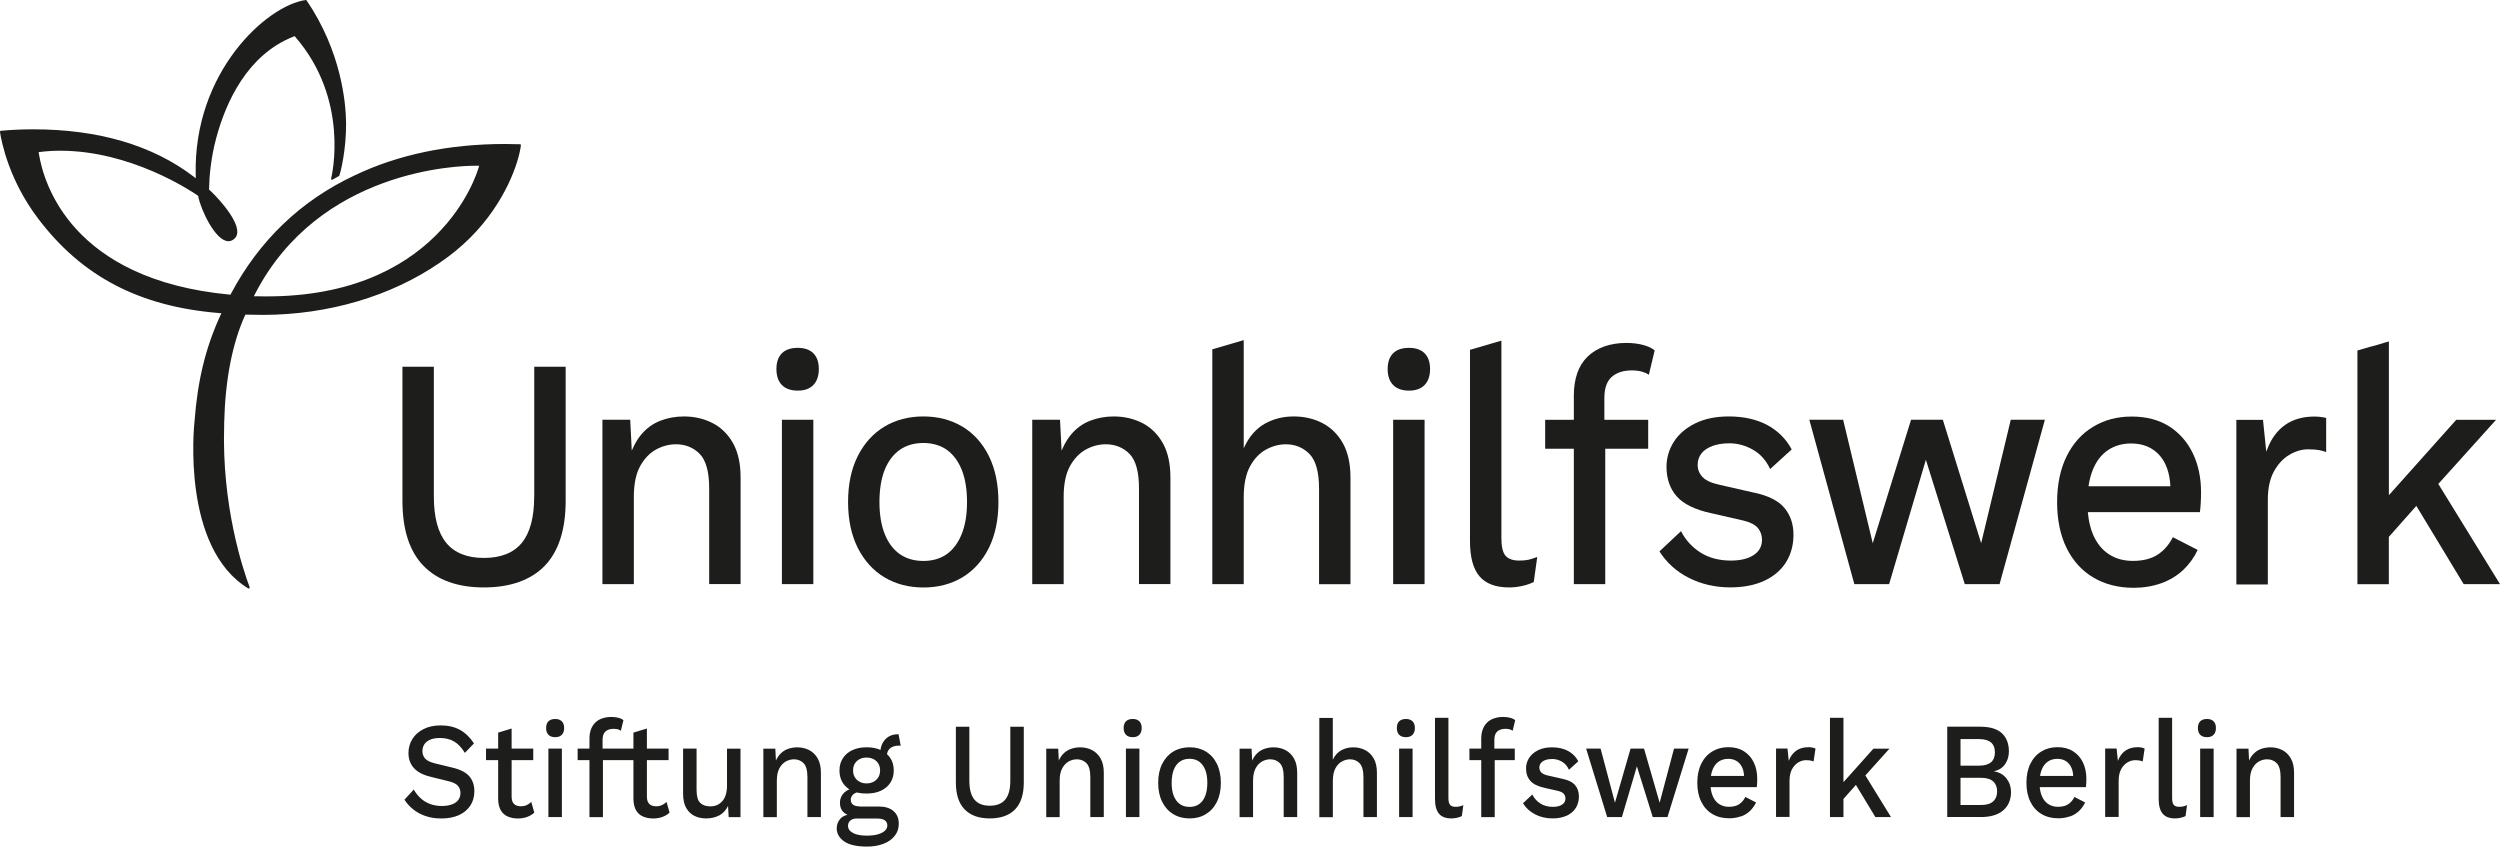 <?xml version="1.0" encoding="UTF-8"?><svg id="a" xmlns="http://www.w3.org/2000/svg" viewBox="0 0 482.18 163.27"><defs><style>.b{fill:#1d1d1b;stroke-width:0px;}</style></defs><path class="b" d="M185.5,102.97c-.68,1.7-1.64,3.01-2.87,3.89-1.23.88-2.75,1.33-4.54,1.33s-3.31-.45-4.56-1.33c-1.25-.88-2.23-2.19-2.9-3.89-.67-1.69-1.01-3.76-1.01-6.15s.34-4.52,1.01-6.19c.67-1.68,1.65-2.98,2.9-3.86,1.25-.88,2.79-1.33,4.56-1.33s3.31.45,4.54,1.33c1.23.88,2.19,2.18,2.87,3.86.67,1.67,1.01,3.75,1.01,6.19s-.34,4.46-1.01,6.15M185.63,82.29c-2.17-1.3-4.7-1.97-7.53-1.97s-5.36.66-7.53,1.97c-2.16,1.3-3.89,3.21-5.13,5.67-1.24,2.46-1.87,5.44-1.87,8.86s.63,6.39,1.87,8.85c1.24,2.46,2.97,4.37,5.13,5.67,2.17,1.3,4.7,1.97,7.53,1.97s5.37-.66,7.53-1.97c2.16-1.3,3.88-3.21,5.1-5.67,1.22-2.46,1.84-5.44,1.84-8.85s-.62-6.39-1.84-8.86c-1.22-2.46-2.93-4.37-5.1-5.67"/><path class="b" d="M103.03,95.79c0,3.98-.8,6.97-2.38,8.9-1.58,1.94-4.05,2.92-7.32,2.92s-5.68-.98-7.27-2.92c-1.58-1.93-2.38-4.93-2.38-8.9v-25.06h-6.06v25.89c0,5.52,1.36,9.73,4.05,12.5,2.69,2.78,6.61,4.18,11.66,4.18s9.07-1.41,11.74-4.18c2.67-2.77,4.03-6.98,4.03-12.5v-25.89h-6.06v25.06h0Z"/><path class="b" d="M137.47,81.62c-1.65-.86-3.52-1.3-5.57-1.3-1.59,0-3.11.28-4.52.82-1.41.54-2.64,1.42-3.66,2.62-.64.74-1.2,1.66-1.67,2.72l-.2.44-.3-5.96h-5.36v31.7h6.06v-16.87c0-2.44.41-4.42,1.22-5.89.81-1.46,1.85-2.54,3.08-3.21,1.23-.67,2.51-1,3.82-1,1.82,0,3.37.62,4.58,1.85,1.22,1.24,1.83,3.47,1.83,6.64v18.47h6.06v-20.58c0-2.65-.49-4.86-1.45-6.58-.96-1.71-2.28-3.02-3.92-3.88"/><path class="b" d="M153.87,67.09c-1.33,0-2.37.35-3.07,1.05-.7.7-1.05,1.72-1.05,3.04s.35,2.35,1.05,3.07c.7.72,1.73,1.09,3.07,1.09s2.31-.37,3.01-1.09c.69-.72,1.05-1.75,1.05-3.07s-.35-2.34-1.05-3.04c-.7-.7-1.71-1.05-3.01-1.05"/><polygon class="b" points="150.81 80.96 150.81 96.49 150.81 112.66 156.87 112.66 156.87 96.49 156.87 80.96 150.81 80.96 150.81 80.96"/><path class="b" d="M255.09,81.62c-1.64-.86-3.52-1.3-5.57-1.3s-3.86.46-5.5,1.36c-1.64.9-2.96,2.35-3.92,4.32l-.22.45v-20.82h-.1l-5.96,1.74v45.29h6.06v-16.74c0-2.48.41-4.5,1.22-5.98.81-1.48,1.85-2.57,3.11-3.25,1.25-.67,2.52-1,3.79-1,1.82,0,3.37.64,4.58,1.89,1.22,1.26,1.83,3.5,1.83,6.68v18.41h6.06v-20.58c0-2.64-.49-4.86-1.45-6.58-.96-1.72-2.29-3.03-3.92-3.89"/><path class="b" d="M271.76,67.09c-1.34,0-2.37.35-3.07,1.05-.7.7-1.05,1.72-1.05,3.04s.35,2.35,1.05,3.07c.7.72,1.73,1.09,3.07,1.09s2.31-.37,3.01-1.09c.7-.72,1.05-1.75,1.05-3.07s-.35-2.34-1.05-3.04c-.7-.7-1.71-1.05-3.01-1.05"/><polygon class="b" points="268.7 80.96 268.7 96.49 268.7 112.66 274.76 112.66 274.76 96.49 274.76 80.96 268.7 80.96 268.7 80.96"/><path class="b" d="M286.07,66.73l-2.55.74v36.95c0,3.02.61,5.28,1.82,6.72,1.21,1.43,3.13,2.16,5.71,2.16.85,0,1.71-.1,2.56-.29.83-.18,1.57-.44,2.21-.76l.67-4.83c-.67.26-1.23.44-1.68.54-.5.11-1.11.16-1.82.16-1.2,0-2.08-.32-2.62-.94-.53-.62-.79-1.75-.79-3.35v-38.13l-1.63.48c-.63.19-1.25.37-1.88.55"/><path class="b" d="M310.87,72.68c.94-.82,2.24-1.24,3.87-1.24.71,0,1.35.08,1.91.23.5.14.96.34,1.37.6l1.12-4.68c-.49-.43-1.22-.78-2.16-1.04-.99-.27-2.09-.41-3.3-.41-1.55,0-2.97.23-4.23.67-1.25.44-2.34,1.1-3.23,1.95-.88.86-1.56,1.92-2,3.18-.44,1.26-.67,2.71-.67,4.3v4.73h-5.53v5.58h5.53v26.12h6.06v-26.12h8.28v-5.58h-8.45v-4.22c0-1.86.48-3.23,1.42-4.06"/><path class="b" d="M338.3,95.02l-6.71-1.53c-1.54-.34-2.64-.85-3.24-1.51-.61-.66-.92-1.44-.92-2.33,0-.84.25-1.58.73-2.19.48-.61,1.19-1.09,2.11-1.44.91-.34,2.02-.52,3.28-.52,1.58,0,3.12.42,4.58,1.26,1.42.82,2.53,2.07,3.28,3.71l4.16-3.79c-1.08-2.01-2.65-3.58-4.67-4.68-2.05-1.11-4.57-1.68-7.48-1.68-2.52,0-4.71.46-6.51,1.36-1.8.9-3.18,2.1-4.1,3.57-.92,1.47-1.39,3.08-1.39,4.78,0,2.3.66,4.22,1.97,5.7,1.31,1.49,3.55,2.58,6.64,3.25l6.18,1.41c1.39.34,2.35.84,2.86,1.48.51.64.77,1.39.77,2.23,0,1.28-.55,2.28-1.65,2.98-1.07.69-2.54,1.04-4.35,1.04-2.29,0-4.27-.53-5.91-1.58-1.6-1.03-2.85-2.4-3.71-4.1l-4.16,3.91c1.39,2.18,3.29,3.9,5.66,5.1,2.41,1.22,5.1,1.84,8.01,1.84,2.52,0,4.72-.43,6.54-1.27,1.82-.84,3.23-2.04,4.19-3.56.96-1.53,1.45-3.32,1.45-5.33s-.57-3.73-1.71-5.12c-1.13-1.4-3.12-2.41-5.91-3"/><polygon class="b" points="387.82 80.96 382.11 104.77 374.72 80.96 368.59 80.96 361.2 104.77 355.49 80.96 348.97 80.96 357.65 112.66 364.36 112.66 371.45 88.67 371.56 89.04 378.95 112.66 385.66 112.66 394.4 80.96 387.82 80.96 387.82 80.96"/><path class="b" d="M402.81,93.78l.03-.15c.17-1.09.43-2.08.77-2.94.68-1.7,1.66-3,2.94-3.86,1.27-.86,2.78-1.3,4.48-1.3,2.34,0,4.21.8,5.57,2.38,1.18,1.38,1.86,3.31,2,5.74v.14s-15.78,0-15.78,0h0ZM418.38,82.24c-1.97-1.26-4.41-1.9-7.24-1.9s-5.25.66-7.43,1.97c-2.17,1.3-3.89,3.21-5.11,5.68-1.22,2.47-1.84,5.45-1.84,8.87s.62,6.4,1.84,8.86c1.22,2.47,2.96,4.38,5.17,5.68,2.21,1.3,4.81,1.97,7.72,1.97,1.94,0,3.75-.3,5.38-.89,1.62-.59,3.05-1.45,4.23-2.57,1.15-1.09,2.08-2.38,2.77-3.85l-4.79-2.45c-.71,1.41-1.68,2.54-2.88,3.33-1.23.82-2.86,1.24-4.83,1.24-1.78,0-3.35-.44-4.65-1.3-1.31-.86-2.34-2.15-3.05-3.83-.5-1.16-.82-2.56-.97-4.14v-.14s21.6,0,21.6,0c.07-.48.12-1.05.16-1.67.04-.7.06-1.43.06-2.17,0-2.78-.53-5.3-1.58-7.49-1.05-2.19-2.58-3.93-4.55-5.2"/><path class="b" d="M457.39,66.81l-2.71.79v45.07h6.06v-9.11l.03-.04,5.27-5.95,9.13,15.09h7.01l-11.9-19.33.07-.07,11.07-12.29h-7.68l-12.99,14.54v-29.66l-.79.23c-.85.27-1.7.52-2.56.75"/><path class="b" d="M448.17,80.5c-.58-.1-1.17-.16-1.75-.16-2.25,0-4.15.54-5.68,1.61-1.52,1.07-2.69,2.65-3.46,4.71l-.18.46-.63-6.14h-5.14v31.74h6.07v-16.33c0-2.19.39-4.02,1.16-5.44.78-1.42,1.77-2.5,2.96-3.21,1.19-.71,2.42-1.08,3.65-1.08.9,0,1.63.06,2.17.16.47.1.91.22,1.31.37v-6.58c-.16-.05-.32-.09-.5-.12"/><path class="b" d="M92.3,32.35c-.29,1.04-7.66,25.77-42.9,24.79h-.44s.22-.43.22-.43c12.39-24.05,39.36-24.74,42.4-24.74.29,0,.45,0,.48,0h.35s-.1.38-.1.38h0ZM100.43,27.89s-.08-.07-.13-.07c-.98-.03-1.95-.05-2.89-.05-10.84,0-20.61,2.04-29.02,6.06-10.35,4.85-18.38,12.54-23.86,22.85l-.09.16-.17-.02C13.8,53.93,8.44,35.37,7.52,29.76l-.07-.42.27-.03c1.27-.16,2.58-.24,3.9-.24,13.61,0,25.21,7.74,26.5,8.63l.1.07.02.12c.46,2.49,3.29,8.63,5.82,8.63.33,0,.66-.11.97-.33.48-.34.72-.79.74-1.39.1-2.82-4.69-7.6-5.34-8.14l-.11-.09v-.15c.05-2.33.34-5.93,1.39-9.82,1.89-7,6.03-16.08,14.96-19.57l.16-.06.12.14c10.5,12.11,7.07,26.69,6.92,27.31-.02.08,0,.16.06.21.06.05.13.06.2.02l1.25-.7s.07-.06.09-.11c.21-.59,1.34-5,1.28-10.2-.05-3.79-.89-13.66-7.61-23.56-.04-.06-.1-.08-.17-.08-7.47,1.02-21.73,13.88-21.22,33.8l.02.58-.43-.33c-7.95-6.05-18.36-9.11-30.93-9.11-2.04,0-4.14.09-6.24.28-.05,0-.1.03-.13.08-.03.05-.05.1-.04.15.31,2.05,1.77,9.29,7.29,16.62,8.47,11.24,19.59,17.06,35.01,18.31l.4.03-.18.39c-2.86,6.22-4.4,12.53-5,20.47-.11.99-2.5,24.41,10.37,32.22.03.02.05.02.09.02.04,0,.09-.02.12-.05.06-.06.08-.15.05-.22-1.28-3.41-5.41-15.72-4.91-31.22v-.46c.21-8.3,1.55-15.27,4.01-20.71l.07-.17h.17c.64.02,3.23.05,3.25.05,12.57-.02,24.67-3.59,34.08-10.06,2.14-1.45,4.12-3.07,5.89-4.84,6.86-6.86,9.38-14.64,9.76-17.8,0-.05,0-.11-.04-.15"/><path class="b" d="M220.37,81.62c-1.65-.86-3.52-1.3-5.57-1.3-1.59,0-3.11.28-4.52.82-1.41.54-2.64,1.42-3.66,2.62-.63.74-1.2,1.66-1.67,2.72l-.2.44-.3-5.96h-5.36v31.7h6.06v-16.87c0-2.44.41-4.42,1.22-5.89.81-1.46,1.85-2.54,3.08-3.21,1.23-.67,2.51-1,3.82-1,1.82,0,3.37.62,4.58,1.85,1.22,1.24,1.83,3.47,1.83,6.64v18.47h6.06v-20.58c0-2.65-.49-4.86-1.45-6.58-.96-1.71-2.28-3.02-3.92-3.88"/><path class="b" d="M81.67,140.63c-.94.48-1.66,1.13-2.15,1.93-.49.8-.74,1.69-.74,2.68,0,.76.15,1.44.46,2.05.31.61.78,1.12,1.41,1.55.63.42,1.43.75,2.41.98l3.52.87c.86.21,1.45.51,1.76.9.32.39.47.84.47,1.35s-.14.98-.43,1.36c-.28.38-.7.66-1.24.86-.54.19-1.19.29-1.93.29-.84,0-1.61-.13-2.3-.4-.69-.26-1.29-.64-1.81-1.12-.52-.48-.95-1.03-1.29-1.65l-1.8,1.95c.44.71,1,1.33,1.68,1.87.68.55,1.47.98,2.38,1.29.91.32,1.93.47,3.06.47,1.28,0,2.39-.21,3.34-.63.95-.42,1.69-1.03,2.22-1.82.53-.79.8-1.72.8-2.8,0-1.16-.32-2.12-.97-2.88-.65-.76-1.75-1.32-3.31-1.69l-3.26-.79c-.96-.23-1.61-.55-1.96-.95-.35-.41-.52-.88-.52-1.43,0-.47.12-.9.35-1.28.24-.38.6-.68,1.11-.91.5-.23,1.14-.34,1.92-.34,1.05,0,1.97.22,2.73.67.77.45,1.46,1.18,2.08,2.2l1.75-1.82c-.73-1.14-1.62-2.01-2.67-2.6-1.05-.59-2.3-.88-3.74-.88-1.3,0-2.41.24-3.35.73h0ZM96.08,141.31v12.8c.02.9.19,1.62.51,2.18.32.55.78.96,1.36,1.2.58.25,1.22.37,1.92.37s1.27-.1,1.81-.3c.54-.2,1-.48,1.37-.83l-.58-2.06c-.28.26-.58.47-.9.62-.32.15-.71.22-1.14.22-.53,0-.96-.15-1.28-.45-.32-.3-.47-.77-.47-1.43v-13.12l-2.6.79h0ZM93.74,144.39v2.22h9.11v-2.22h-9.11ZM108.36,141.72c.3-.31.45-.74.45-1.31s-.15-.99-.45-1.29c-.3-.3-.73-.45-1.28-.45s-1,.15-1.3.45c-.3.3-.45.73-.45,1.29s.15,1,.45,1.31c.3.31.73.46,1.3.46s.97-.15,1.28-.46h0ZM105.77,144.39v13.2h2.6v-13.2h-2.6ZM116.16,138.55c-.53.18-.98.46-1.35.82s-.65.81-.84,1.33c-.19.53-.28,1.13-.28,1.8v15.1h2.6v-12.25l-.07-.71v-1.93c0-.76.19-1.3.57-1.64.38-.33.9-.5,1.57-.5.29,0,.55.03.78.09.23.06.43.15.61.28l.49-2.03c-.21-.19-.52-.35-.94-.46-.41-.11-.87-.17-1.37-.17-.65,0-1.24.09-1.76.28h0ZM111.41,144.39v2.22h8.75v-2.22h-8.75ZM122.17,141.31v12.8c.02.9.19,1.62.51,2.18.32.55.78.96,1.36,1.2.58.25,1.22.37,1.92.37s1.27-.1,1.81-.3,1-.48,1.37-.83l-.58-2.06c-.28.26-.58.47-.9.62-.32.15-.7.22-1.14.22-.54,0-.96-.15-1.28-.45-.32-.3-.47-.77-.47-1.43v-13.12l-2.6.79h0ZM119.84,144.39v2.22h9.11v-2.22h-9.11ZM138.72,157.28c.71-.39,1.28-.99,1.7-1.82l.12,2.14h2.28v-13.2h-2.6v7.15c0,.69-.09,1.28-.26,1.8-.17.51-.41.93-.72,1.25-.31.33-.65.56-1.03.71-.38.15-.77.22-1.18.22-.84,0-1.5-.22-1.97-.67-.47-.45-.71-1.27-.71-2.47v-8h-2.6v8.71c0,1.13.2,2.04.61,2.75.41.7.94,1.21,1.62,1.53.67.32,1.41.47,2.2.47.97,0,1.81-.19,2.53-.58h0ZM149.83,157.59v-7.02c0-1,.17-1.8.5-2.4.33-.6.75-1.03,1.25-1.31.5-.27,1.02-.41,1.55-.41.74,0,1.36.25,1.86.75.49.5.74,1.4.74,2.71v7.68h2.6v-8.55c0-1.11-.2-2.02-.61-2.74-.41-.72-.95-1.26-1.64-1.62-.69-.36-1.46-.54-2.32-.54-.66,0-1.29.12-1.88.34-.59.23-1.1.59-1.53,1.09-.43.5-.76,1.13-.98,1.89l.34.37-.17-3.43h-2.31v13.2h2.6ZM173.21,141.62h-.1c-.65,0-1.23.16-1.74.47-.51.32-.9.75-1.18,1.31-.28.55-.41,1.18-.41,1.89l1.26.63c0-.69.2-1.21.61-1.57.41-.36,1-.54,1.77-.54.05,0,.1,0,.15.01.05,0,.1.01.15.01l-.41-2.22h-.1ZM165.82,155.53c-.55,0-.98-.11-1.28-.32-.3-.21-.45-.54-.45-.98,0-.37.15-.7.46-1,.31-.3.83-.48,1.58-.55h.29l-1.36-.71c-.97.09-1.72.4-2.26.92-.53.53-.8,1.17-.8,1.93s.21,1.34.62,1.76c.41.41.96.7,1.64.86l.15-.42c-1.1.07-1.88.37-2.34.9-.46.53-.69,1.14-.69,1.85,0,1,.48,1.84,1.43,2.51.96.67,2.43,1,4.42,1,1.18,0,2.23-.18,3.15-.53.92-.35,1.64-.86,2.17-1.52.54-.66.8-1.45.8-2.36,0-1.04-.34-1.85-1.02-2.44-.68-.59-1.64-.88-2.87-.88h-3.65ZM164.53,160.66c-.65-.33-.97-.79-.97-1.37,0-.44.15-.79.46-1.04.31-.26.69-.38,1.14-.38h3.91c.78,0,1.32.12,1.62.37.3.25.45.57.45.98,0,.35-.14.67-.43.96-.28.29-.71.53-1.29.71-.58.18-1.31.28-2.2.28-1.15,0-2.05-.17-2.7-.5h0ZM164.4,144.68c-.79.37-1.4.89-1.83,1.56-.44.67-.66,1.45-.66,2.35,0,1.34.45,2.42,1.35,3.23.9.82,2.19,1.23,3.88,1.23,1.07,0,2-.18,2.78-.55.79-.37,1.39-.89,1.82-1.56.43-.67.64-1.45.64-2.35s-.21-1.68-.64-2.35c-.43-.67-1.04-1.19-1.82-1.56-.79-.37-1.71-.55-2.78-.55s-1.95.18-2.73.55h0ZM169.01,146.78c.49.45.74,1.05.74,1.81s-.25,1.36-.74,1.82c-.49.46-1.12.69-1.88.69s-1.36-.23-1.86-.69c-.49-.46-.74-1.06-.74-1.82s.25-1.36.74-1.81c.49-.45,1.11-.67,1.86-.67s1.39.22,1.88.67h0ZM194.86,140.17v10.4c0,1.64-.32,2.85-.97,3.64-.65.79-1.64,1.19-2.99,1.19s-2.32-.4-2.97-1.19c-.65-.79-.97-2.01-.97-3.64v-10.4h-2.6v10.74c0,2.31.56,4.04,1.69,5.2,1.13,1.16,2.74,1.74,4.85,1.74s3.77-.58,4.88-1.74c1.12-1.16,1.68-2.9,1.68-5.2v-10.74h-2.6ZM204.38,157.59v-7.02c0-1,.17-1.8.5-2.4.33-.6.75-1.03,1.25-1.31.5-.27,1.02-.41,1.56-.41.74,0,1.36.25,1.86.75.49.5.74,1.4.74,2.71v7.68h2.6v-8.55c0-1.11-.2-2.02-.61-2.74-.41-.72-.95-1.26-1.64-1.62-.69-.36-1.46-.54-2.32-.54-.66,0-1.29.12-1.88.34-.59.23-1.1.59-1.53,1.09-.43.5-.76,1.13-.98,1.89l.34.37-.17-3.43h-2.31v13.2h2.6ZM219.75,141.72c.3-.31.45-.74.45-1.31s-.15-.99-.45-1.29c-.3-.3-.72-.45-1.28-.45s-1,.15-1.3.45c-.3.3-.45.73-.45,1.29s.15,1,.45,1.31.73.46,1.3.46.98-.15,1.28-.46h0ZM217.16,144.39v13.2h2.6v-13.2h-2.6ZM226.3,144.95c-.91.55-1.62,1.33-2.14,2.36-.52,1.03-.78,2.26-.78,3.68s.26,2.65.78,3.68c.52,1.03,1.23,1.82,2.14,2.36.91.55,1.95.82,3.14.82s2.23-.27,3.13-.82c.91-.55,1.62-1.33,2.13-2.36.51-1.03.77-2.26.77-3.68s-.26-2.65-.77-3.68c-.51-1.03-1.22-1.82-2.13-2.36-.91-.55-1.95-.82-3.13-.82s-2.23.27-3.14.82h0ZM231.28,146.89c.5.36.89.88,1.17,1.57.28.69.41,1.53.41,2.53s-.14,1.83-.41,2.52c-.27.7-.66,1.22-1.17,1.58-.5.36-1.12.54-1.85.54s-1.35-.18-1.86-.54-.9-.89-1.18-1.58c-.28-.7-.41-1.54-.41-2.52s.14-1.85.41-2.53c.27-.69.67-1.21,1.18-1.57s1.13-.54,1.86-.54,1.34.18,1.85.54h0ZM241.68,157.59v-7.02c0-1,.17-1.8.5-2.4.33-.6.75-1.03,1.25-1.31.5-.27,1.02-.41,1.56-.41.74,0,1.36.25,1.86.75.49.5.74,1.4.74,2.71v7.68h2.6v-8.55c0-1.11-.2-2.02-.61-2.74-.41-.72-.95-1.26-1.64-1.62-.69-.36-1.46-.54-2.32-.54-.66,0-1.29.12-1.88.34-.59.23-1.1.59-1.53,1.09-.43.5-.76,1.13-.99,1.89l.34.37-.17-3.43h-2.31v13.2h2.6ZM257.07,157.59v-6.97c0-1.02.17-1.84.5-2.44.33-.61.75-1.05,1.26-1.32.51-.27,1.02-.41,1.54-.41.74,0,1.36.25,1.86.76.49.51.74,1.42.74,2.72v7.66h2.6v-8.55c0-1.11-.2-2.02-.61-2.74-.41-.72-.95-1.26-1.64-1.62s-1.46-.54-2.32-.54-1.61.19-2.3.57c-.69.38-1.24.98-1.64,1.81v-8.05h-2.6v19.14h2.6ZM272.44,141.72c.3-.31.45-.74.45-1.31s-.15-.99-.45-1.29c-.3-.3-.72-.45-1.28-.45s-1,.15-1.3.45c-.3.3-.45.73-.45,1.29s.15,1,.45,1.31c.3.31.73.46,1.3.46s.98-.15,1.28-.46h0ZM269.85,144.39v13.2h2.6v-13.2h-2.6ZM276.77,138.45v15.68c0,1.27.26,2.2.77,2.81s1.31.91,2.39.91c.36,0,.71-.04,1.07-.12.36-.08.67-.19.95-.33l.29-2.11c-.31.12-.56.21-.77.25-.2.04-.45.07-.74.07-.49,0-.83-.12-1.05-.37-.21-.25-.32-.7-.32-1.35v-15.44h-2.6ZM288.16,138.55c-.53.18-.98.46-1.35.82-.37.36-.65.81-.84,1.33s-.28,1.13-.28,1.8v15.1h2.6v-12.25l-.07-.71v-1.93c0-.76.19-1.3.57-1.64.38-.33.9-.5,1.57-.5.29,0,.55.03.78.09.23.06.43.15.61.28l.49-2.03c-.21-.19-.52-.35-.94-.46-.41-.11-.87-.17-1.37-.17-.65,0-1.24.09-1.76.28h0ZM283.41,144.39v2.22h8.75v-2.22h-8.75ZM302.17,157.33c.76-.35,1.34-.85,1.75-1.49.4-.64.61-1.39.61-2.23s-.24-1.56-.72-2.15c-.48-.59-1.3-1.01-2.47-1.25l-2.77-.63c-.63-.14-1.07-.34-1.31-.61-.24-.26-.36-.57-.36-.92,0-.33.1-.63.29-.87.19-.25.48-.44.85-.58.37-.14.82-.21,1.34-.21.65,0,1.27.17,1.87.51.6.34,1.05.87,1.36,1.57l1.8-1.64c-.45-.86-1.11-1.53-1.97-1.99-.86-.47-1.9-.7-3.11-.7-1.05,0-1.96.19-2.71.57-.75.38-1.32.88-1.71,1.49-.39.62-.58,1.28-.58,2.01,0,.97.28,1.77.83,2.39.55.63,1.47,1.08,2.77,1.36l2.55.58c.57.14.95.34,1.15.59.2.25.3.55.3.88,0,.51-.22.91-.66,1.19-.44.28-1.03.42-1.77.42-.94,0-1.75-.22-2.42-.65-.67-.43-1.19-1.01-1.54-1.73l-1.8,1.69c.58.93,1.38,1.65,2.38,2.16,1,.51,2.11.76,3.33.76,1.05,0,1.96-.18,2.72-.53h0ZM320.1,154.82l-3.01-10.43h-2.6l-3.01,10.43-2.77-10.43h-2.79l4.06,13.2h2.84l2.89-9.79,3.06,9.79h2.84l4.08-13.2h-2.82l-2.77,10.43h0ZM335.75,157.49c.68-.25,1.27-.6,1.76-1.07.49-.47.89-1.02,1.18-1.65l-2.06-1.06c-.29.6-.69,1.06-1.19,1.4-.5.33-1.16.5-1.97.5-.73,0-1.36-.18-1.9-.53-.54-.35-.95-.87-1.24-1.56-.29-.69-.44-1.52-.44-2.51s.14-1.85.41-2.55c.28-.7.67-1.22,1.19-1.57.52-.35,1.13-.53,1.82-.53.96,0,1.71.32,2.26.96.55.64.83,1.56.83,2.76l1.29-.42h-8.63v2.16h9.77c.03-.21.06-.46.07-.74.02-.28.02-.58.02-.9,0-1.16-.22-2.2-.66-3.12-.44-.91-1.07-1.64-1.9-2.16-.83-.53-1.83-.79-3.01-.79s-2.18.27-3.09.82c-.91.55-1.62,1.33-2.13,2.36-.51,1.03-.77,2.26-.77,3.68s.26,2.65.77,3.68c.51,1.03,1.23,1.82,2.15,2.36.92.55,1.99.82,3.21.82.81,0,1.55-.12,2.23-.37h0ZM345.15,157.59v-7c0-.9.16-1.64.47-2.22.32-.58.72-1.02,1.2-1.31.49-.29.98-.44,1.48-.44.37,0,.67.02.89.07.22.04.42.1.6.17l.37-2.48c-.16-.09-.37-.15-.61-.2-.24-.04-.49-.07-.73-.07-.94,0-1.73.22-2.37.67-.64.45-1.12,1.1-1.45,1.97l-.24-2.38h-2.21v13.2h2.6ZM361.34,144.39l-6.73,7.52.02,3.22,3.82-4.3.56-.42,5.42-6.02h-3.09ZM352.95,138.45v19.14h2.6v-19.14h-2.6ZM357.38,150.44l4.33,7.15h3.01l-5.39-8.76-1.94,1.61h0ZM381.99,157.59c1.91,0,3.37-.43,4.37-1.29,1-.86,1.51-2.04,1.51-3.54,0-.99-.29-1.85-.86-2.6-.57-.75-1.38-1.21-2.42-1.39v-.03c.94-.19,1.65-.65,2.14-1.36.49-.71.73-1.53.73-2.44,0-1.5-.45-2.67-1.34-3.51s-2.3-1.27-4.23-1.27h-6.32v17.42h6.42ZM378.13,150.02h3.99c1.02,0,1.79.23,2.3.69.51.46.77,1.1.77,1.93s-.26,1.47-.77,1.93c-.51.46-1.28.69-2.3.69h-3.99v-5.23h0ZM378.13,142.55h3.57c2.04,0,3.06.85,3.06,2.56s-1.02,2.56-3.06,2.56h-3.57v-5.12h0ZM399.22,157.49c.68-.25,1.27-.6,1.76-1.07.49-.47.89-1.02,1.18-1.65l-2.06-1.06c-.29.6-.69,1.06-1.19,1.4-.5.33-1.16.5-1.97.5-.73,0-1.36-.18-1.89-.53-.54-.35-.95-.87-1.24-1.56-.29-.69-.44-1.52-.44-2.51s.14-1.85.41-2.55c.28-.7.67-1.22,1.19-1.57.52-.35,1.13-.53,1.82-.53.96,0,1.71.32,2.26.96.55.64.83,1.56.83,2.76l1.29-.42h-8.63v2.16h9.77c.03-.21.06-.46.07-.74.02-.28.02-.58.02-.9,0-1.16-.22-2.2-.66-3.12-.44-.91-1.07-1.64-1.9-2.16-.83-.53-1.83-.79-3.01-.79s-2.18.27-3.09.82c-.91.55-1.62,1.33-2.13,2.36-.51,1.03-.77,2.26-.77,3.68s.26,2.65.77,3.68c.51,1.03,1.23,1.82,2.15,2.36.92.55,1.99.82,3.21.82.81,0,1.55-.12,2.23-.37h0ZM408.63,157.59v-7c0-.9.16-1.64.47-2.22.32-.58.72-1.02,1.2-1.31.49-.29.98-.44,1.48-.44.37,0,.67.02.89.07.22.04.42.1.6.17l.37-2.48c-.16-.09-.37-.15-.61-.2-.24-.04-.49-.07-.73-.07-.94,0-1.73.22-2.37.67-.64.45-1.12,1.1-1.45,1.97l-.24-2.38h-2.21v13.2h2.6ZM416.35,138.45v15.68c0,1.27.26,2.2.77,2.81.51.61,1.31.91,2.39.91.36,0,.71-.04,1.07-.12.36-.08.67-.19.95-.33l.29-2.11c-.31.12-.56.21-.77.25-.2.04-.45.07-.74.07-.49,0-.83-.12-1.05-.37-.21-.25-.32-.7-.32-1.35v-15.44h-2.6ZM426.94,141.72c.3-.31.45-.74.45-1.31s-.15-.99-.45-1.29c-.3-.3-.72-.45-1.28-.45s-1,.15-1.3.45c-.3.3-.45.73-.45,1.29s.15,1,.45,1.31c.3.31.73.46,1.3.46s.98-.15,1.28-.46h0ZM424.35,144.39v13.2h2.6v-13.2h-2.6ZM433.95,157.59v-7.02c0-1,.17-1.8.5-2.4.33-.6.75-1.03,1.25-1.31.5-.27,1.02-.41,1.56-.41.74,0,1.36.25,1.86.75.49.5.74,1.4.74,2.71v7.68h2.6v-8.55c0-1.11-.2-2.02-.61-2.74-.41-.72-.95-1.26-1.64-1.62s-1.46-.54-2.32-.54c-.66,0-1.29.12-1.88.34-.59.23-1.1.59-1.53,1.09-.43.5-.76,1.13-.98,1.89l.34.37-.17-3.43h-2.31v13.2h2.6Z"/></svg>